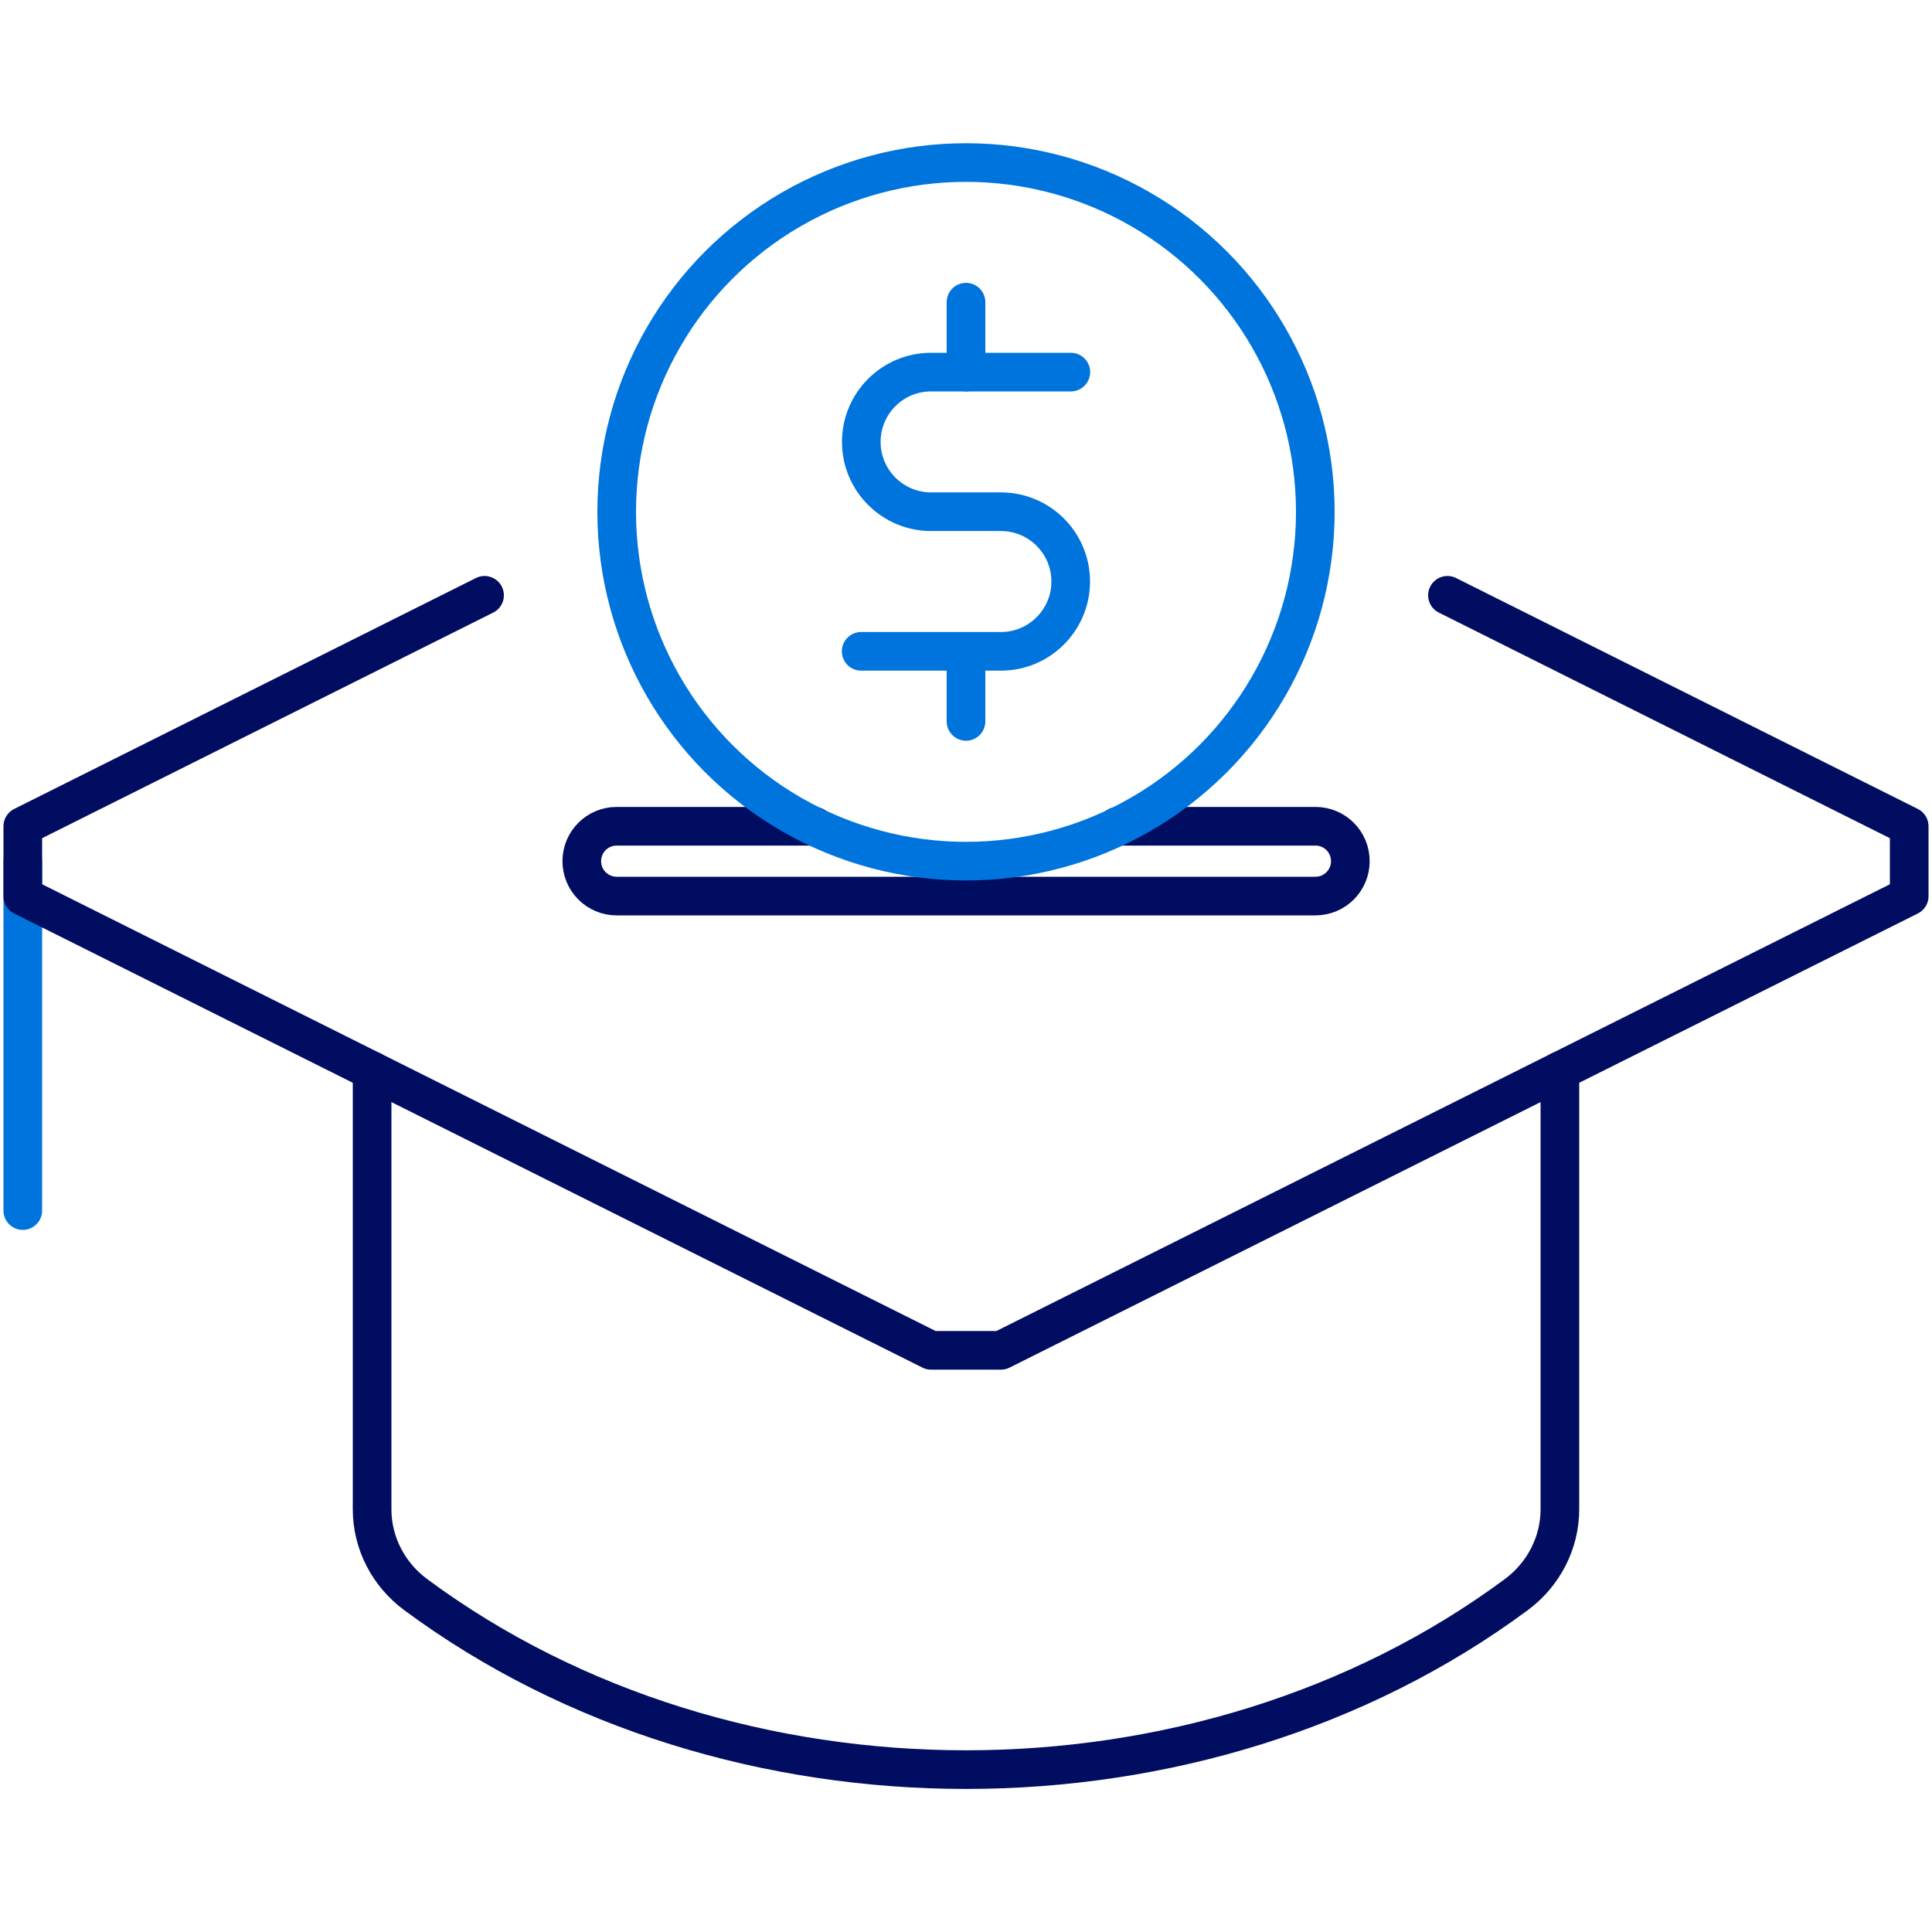 <?xml version="1.0" encoding="UTF-8"?><svg xmlns="http://www.w3.org/2000/svg" viewBox="0 0 150 150"><defs><style>.c{stroke:#0074dd;}.c,.d{fill:none;stroke-linecap:round;stroke-linejoin:round;stroke-width:3px;}.d{stroke:#000d60;}</style></defs><g id="a"><g><path class="d" d="M63.24,64.15h-15.36c-1.5,0-2.71,1.21-2.71,2.71s1.21,2.71,2.71,2.71h54.25c1.5,0,2.71-1.21,2.71-2.71s-1.21-2.71-2.71-2.71h-15.36"/><line class="c" x1="1.77" y1="66.86" x2="1.77" y2="93.99"/><circle class="c" cx="75" cy="39.74" r="27.12"/><path class="c" d="M83.14,28.89h-10.85c-3,0-5.42,2.43-5.42,5.42s2.43,5.42,5.42,5.42h5.42c3,0,5.42,2.43,5.42,5.42s-2.43,5.42-5.42,5.42h-10.85"/><line class="c" x1="75" y1="23.46" x2="75" y2="28.89"/><line class="c" x1="75" y1="50.59" x2="75" y2="56.01"/><path class="d" d="M28.89,83.14v34.04c0,2.63,1.28,5.07,3.39,6.63,24.46,18.11,60.98,18.11,85.44,0,2.11-1.56,3.39-4.01,3.39-6.63v-34.04"/><polyline class="d" points="37.62 46.22 1.77 64.15 1.77 69.58 72.29 104.84 77.71 104.84 148.23 69.58 148.23 64.15 112.38 46.22"/></g></g><g id="b"/></svg>